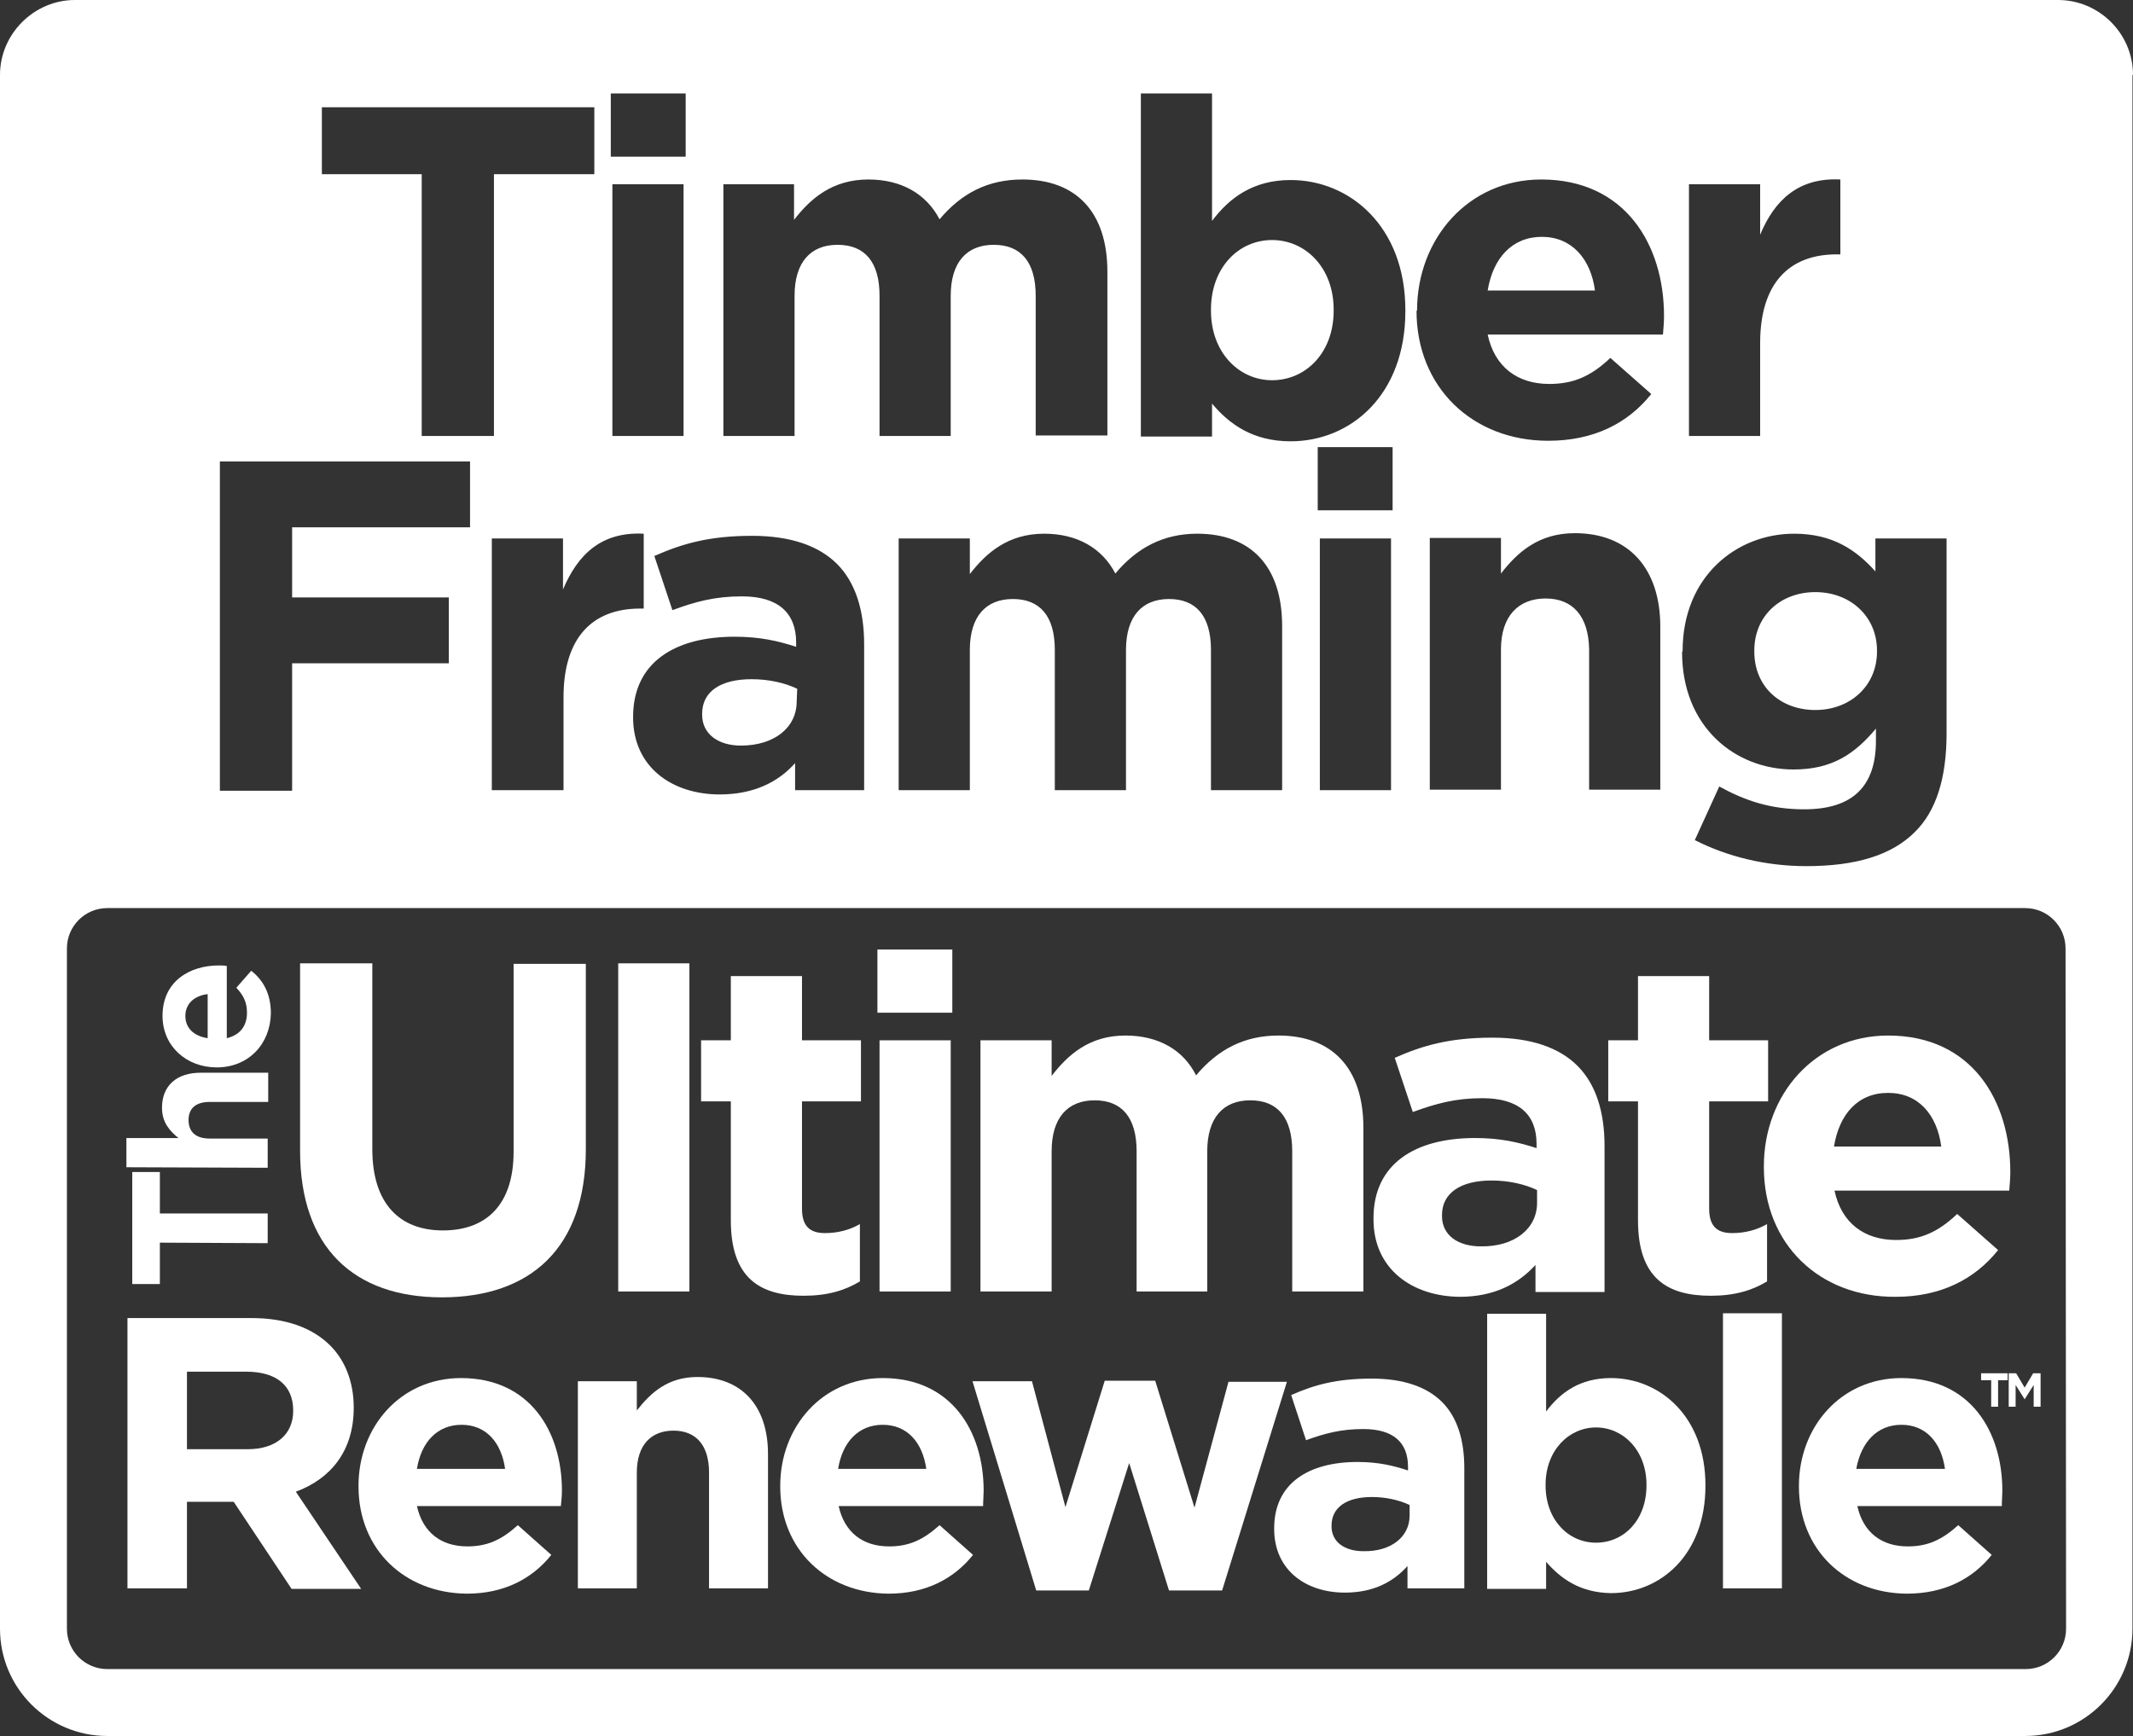<?xml version="1.0" encoding="utf-8"?>
<!-- Generator: Adobe Illustrator 27.0.0, SVG Export Plug-In . SVG Version: 6.00 Build 0)  -->
<svg version="1.1" id="Layer_1" xmlns="http://www.w3.org/2000/svg" xmlns:xlink="http://www.w3.org/1999/xlink" x="0px" y="0px"
	 viewBox="0 0 401.6 326.9" style="enable-background:new 0 0 401.6 326.9;" xml:space="preserve">
<rect x="0" y="0" width="401.6" height="326.9" fill="#333333" stroke="none"/>
<style type="text/css">
	.st0{fill:#FFFFFF;}
</style>
<path class="st0" d="M401.6,14.1c0-7.8-6.4-14.1-14.1-14.1H14.1C6.4,0,0,6.4,0,14.1v163.1c0,0.2,0,0.4,0,0.6c0,0.2,0,0.5,0,0.8
	v128.1c0,11.2,9.1,20.2,20.2,20.2h361.1c11.2,0,20.2-9.1,20.2-20.2V178.6c0-0.2,0-0.4,0-0.7c0-0.2,0-0.4,0-0.7V14.1z M318,34.7h13.4
	v9.5c2.7-6.5,7.2-10.8,15.1-10.4v14.1h-0.7c-8.9,0-14.4,5.4-14.4,16.7v17.5H318V34.7z M316.8,122.6c0-14.1,10.2-22.1,21-22.1
	c7.3,0,11.7,3.1,15.3,7.1v-6.2h13.4v36.7c0,8.5-2,14.7-6,18.6c-4.4,4.4-11.2,6.4-20.4,6.4c-7.7,0-14.9-1.8-21-4.9l4.6-10.1
	c4.9,2.7,9.7,4.3,16,4.3c9.2,0,13.5-4.4,13.5-12.9v-2.3c-4,4.8-8.3,7.7-15.5,7.7c-11,0-21-8-21-22.1L316.8,122.6L316.8,122.6z
	 M266.8,58.5c0-13.5,9.6-24.7,23.4-24.7c15.8,0,23.1,12.3,23.1,25.7c0,1.1-0.1,2.3-0.2,3.5h-33c1.3,6.1,5.6,9.3,11.6,9.3
	c4.5,0,7.8-1.4,11.5-4.9l7.7,6.8c-4.4,5.5-10.8,8.8-19.4,8.8c-14.2,0-24.8-10-24.8-24.5L266.8,58.5L266.8,58.5z M291,112.7
	c-5.1,0-8.4,3.3-8.4,9.6v26.4h-13.4v-47.4h13.4v6.7c3.1-4,7.1-7.6,13.9-7.6c10.2,0,16.1,6.7,16.1,17.6v30.7h-13.4v-26.4
	C299.1,116,296.1,112.7,291,112.7L291,112.7z M214.8,17.6h13.4v24c3.3-4.4,7.8-7.7,14.8-7.7c11.1,0,21.6,8.7,21.6,24.5v0.2
	c0,15.8-10.3,24.5-21.6,24.5c-7.2,0-11.6-3.3-14.8-7.1v6.2h-13.4L214.8,17.6L214.8,17.6z M248.1,96.2V84.2h14.1v11.9H248.1
	L248.1,96.2z M261.9,101.4v47.4h-13.4v-47.4C248.4,101.4,261.9,101.4,261.9,101.4z M225.4,100.5c10,0,16,6,16,17.4v30.9H228v-26.4
	c0-6.4-2.8-9.6-7.9-9.6s-8.1,3.3-8.1,9.6v26.4h-13.4v-26.4c0-6.4-2.8-9.6-7.9-9.6s-8.1,3.3-8.1,9.6v26.4h-13.4v-47.4h13.4v6.7
	c3.1-4,7.2-7.6,14-7.6c6.2,0,10.9,2.7,13.4,7.5C214,103.2,219,100.5,225.4,100.5L225.4,100.5z M136.1,34.7h13.4v6.7
	c3.1-4,7.2-7.6,14-7.6c6.2,0,10.9,2.7,13.4,7.5c4.1-4.9,9.1-7.5,15.6-7.5c10,0,16,6,16,17.4v30.8H195V55.7c0-6.4-2.8-9.6-7.9-9.6
	s-8.1,3.3-8.1,9.6v26.4h-13.4V55.7c0-6.4-2.8-9.6-7.9-9.6s-8.1,3.3-8.1,9.6v26.4h-13.4V34.7z M135.5,149.6
	c-8.9,0-16.3-5.1-16.3-14.5V135c0-10.3,7.9-15.1,19.1-15.1c4.8,0,8.2,0.8,11.6,1.9V121c0-5.6-3.4-8.7-10.2-8.7
	c-5.1,0-8.8,1-13.1,2.6l-3.4-10.2c5.2-2.3,10.3-3.8,18.4-3.8c7.3,0,12.6,1.9,16,5.3c3.5,3.5,5.1,8.8,5.1,15.1v27.5h-13v-5.1
	C146.6,147.2,142,149.6,135.5,149.6L135.5,149.6z M121.2,100.5v14.1h-0.7c-8.9,0-14.4,5.4-14.4,16.7v17.5H92.6v-47.4h13.4v9.6
	C108.8,104.4,113.2,100.1,121.2,100.5L121.2,100.5z M115.3,82.1V34.7h13.4v47.4L115.3,82.1L115.3,82.1z M115,17.6h14.1v11.9H115
	V17.6z M60.6,20.2h51.3v12.6H93v49.3H79.4V32.8H60.6L60.6,20.2L60.6,20.2z M41.4,86.9h47.1v12.4H55v13.2h29.5v12.4H55v24H41.4
	L41.4,86.9L41.4,86.9z M389,306.7c0,4.2-3.4,7.6-7.6,7.6H20.2c-4.2,0-7.6-3.4-7.6-7.6V178.6c0-4.2,3.4-7.6,7.6-7.6h361.1
	c4.2,0,7.6,3.4,7.6,7.6L389,306.7L389,306.7z M239.5,71.6c6.3,0,11.6-5.1,11.6-13.1v-0.2c0-7.9-5.3-13.1-11.6-13.1
	S228,50.4,228,58.3v0.2C228,66.4,233.3,71.6,239.5,71.6z M290.3,44.6c-5.6,0-9.2,4-10.2,10.1h20.2C299.5,48.7,295.9,44.6,290.3,44.6
	z M341.8,133.7c6.5,0,11.6-4.5,11.6-11v-0.2c0-6.4-5-11-11.6-11s-11.5,4.5-11.5,11v0.2C330.3,129.3,335.2,133.7,341.8,133.7z
	 M150.1,129.7c-2.3-1.1-5.3-1.8-8.6-1.8c-5.8,0-9.3,2.3-9.3,6.5v0.2c0,3.6,3,5.8,7.3,5.8c6.3,0,10.5-3.4,10.5-8.3L150.1,129.7
	L150.1,129.7z"/>
<g>
	<path class="st0" d="M374.8,259.9H373v-1.3h5v1.3h-1.8v5h-1.3V259.9z"/>
	<path class="st0" d="M378.2,258.6h1.4l1.6,2.7l1.6-2.7h1.4v6.3h-1.3v-4.1l-1.7,2.7h0l-1.7-2.7v4.1h-1.3L378.2,258.6L378.2,258.6z"
		/>
</g>
<g>
	<path class="st0" d="M24,248.2h23.3c6.5,0,11.5,1.8,14.9,5.2c2.8,2.8,4.4,6.9,4.4,11.6v0.1c0,8.2-4.4,13.4-10.9,15.8L68,299.2H54.9
		L44,282.8h-8.8v16.3H24L24,248.2L24,248.2z M46.6,272.9c5.5,0,8.6-2.9,8.6-7.2v-0.1c0-4.8-3.3-7.3-8.8-7.3H35.2v14.6L46.6,272.9
		L46.6,272.9z"/>
	<path class="st0" d="M67.5,279.9v-0.1c0-11.1,7.9-20.3,19.3-20.3c13,0,19,10.1,19,21.2c0,0.9-0.1,1.9-0.2,2.9H78.5
		c1.1,5,4.6,7.6,9.5,7.6c3.7,0,6.4-1.2,9.5-4l6.3,5.6c-3.6,4.5-8.9,7.3-15.9,7.3C76.2,300,67.5,291.8,67.5,279.9L67.5,279.9z
		 M95.1,276.6c-0.7-5-3.6-8.3-8.2-8.3s-7.6,3.3-8.4,8.3H95.1z"/>
	<path class="st0" d="M108.8,260.1h11.1v5.5c2.6-3.3,5.8-6.3,11.4-6.3c8.4,0,13.3,5.5,13.3,14.5v25.3h-11.1v-21.8
		c0-5.2-2.5-7.9-6.7-7.9s-6.9,2.7-6.9,7.9v21.8h-11.1L108.8,260.1L108.8,260.1z"/>
	<path class="st0" d="M146.9,279.9v-0.1c0-11.1,7.9-20.3,19.3-20.3c13,0,19,10.1,19,21.2c0,0.9-0.1,1.9-0.1,2.9h-27.2
		c1.1,5,4.6,7.6,9.5,7.6c3.7,0,6.4-1.2,9.5-4l6.3,5.6c-3.6,4.5-8.9,7.3-15.9,7.3C155.6,300,146.9,291.8,146.9,279.9L146.9,279.9z
		 M174.4,276.6c-0.7-5-3.6-8.3-8.2-8.3s-7.6,3.3-8.4,8.3H174.4L174.4,276.6z"/>
	<path class="st0" d="M183.1,260.1h11.2l6.3,23.7L208,260h9.5l7.4,23.9l6.4-23.7h11l-12.2,39.3h-10l-7.5-24l-7.6,24h-9.9
		L183.1,260.1L183.1,260.1z"/>
	<path class="st0" d="M239.9,287.9v-0.1c0-8.5,6.5-12.5,15.7-12.5c3.9,0,6.8,0.7,9.5,1.6v-0.7c0-4.6-2.8-7.1-8.4-7.1
		c-4.2,0-7.2,0.8-10.8,2.1l-2.8-8.5c4.3-1.9,8.5-3.1,15.2-3.1c6,0,10.4,1.6,13.2,4.4c2.9,2.9,4.2,7.2,4.2,12.5v22.6h-10.7v-4.2
		c-2.7,3-6.4,5-11.8,5C245.9,299.9,239.9,295.7,239.9,287.9L239.9,287.9z M265.4,285.4v-2c-1.9-0.9-4.4-1.5-7.1-1.5
		c-4.7,0-7.6,1.9-7.6,5.4v0.1c0,3,2.5,4.7,6,4.7C261.9,292.2,265.4,289.4,265.4,285.4L265.4,285.4z"/>
	<path class="st0" d="M291.1,294.1v5.1h-11.1v-51.8h11.1v18.4c2.7-3.6,6.4-6.3,12.2-6.3c9.1,0,17.8,7.1,17.8,20.2v0.1
		c0,13-8.5,20.2-17.8,20.2C297.4,299.9,293.8,297.2,291.1,294.1z M310,279.7v-0.1c0-6.5-4.4-10.8-9.5-10.8s-9.5,4.3-9.5,10.8v0.1
		c0,6.5,4.3,10.8,9.5,10.8S310,286.3,310,279.7z"/>
	<path class="st0" d="M324.4,247.3h11.1v51.8h-11.1V247.3z"/>
	<path class="st0" d="M338.7,279.9v-0.1c0-11.1,7.9-20.3,19.3-20.3c13,0,19,10.1,19,21.2c0,0.9-0.1,1.9-0.1,2.9h-27.2
		c1.1,5,4.6,7.6,9.5,7.6c3.7,0,6.4-1.2,9.5-4l6.3,5.6c-3.6,4.5-8.9,7.3-16,7.3C347.3,300,338.7,291.8,338.7,279.9L338.7,279.9z
		 M366.2,276.6c-0.7-5-3.6-8.3-8.2-8.3s-7.6,3.3-8.5,8.3H366.2L366.2,276.6z"/>
</g>
<g>
	<path class="st0" d="M56.5,216.7v-35.3h13.6v35c0,10.1,5,15.3,13.3,15.3s13.3-5,13.3-14.8v-35.4h13.6v34.9
		c0,18.7-10.5,27.9-27.1,27.9S56.5,234.9,56.5,216.7L56.5,216.7z"/>
	<path class="st0" d="M116.4,181.4h13.4v61.8h-13.4C116.4,243.2,116.4,181.4,116.4,181.4z"/>
	<path class="st0" d="M137.6,229.8v-22.4h-5.6v-11.5h5.6v-12.1H151v12.1h11.1v11.5H151v20.2c0,3.1,1.3,4.6,4.3,4.6
		c2.5,0,4.7-0.6,6.6-1.7v10.8c-2.8,1.7-6.1,2.7-10.6,2.7C143.1,244,137.6,240.7,137.6,229.8L137.6,229.8z"/>
	<path class="st0" d="M165.2,178.8h14.1v11.9h-14.1V178.8z M165.6,195.9H179v47.3h-13.4V195.9z"/>
	<path class="st0" d="M184.6,195.9H198v6.7c3.1-4,7.1-7.6,13.9-7.6c6.2,0,10.9,2.7,13.3,7.5c4.1-4.9,9.1-7.5,15.5-7.5
		c10,0,16,6,16,17.4v30.8h-13.4v-26.4c0-6.4-2.8-9.6-7.9-9.6s-8.1,3.3-8.1,9.6v26.4H214v-26.4c0-6.4-2.8-9.6-7.9-9.6
		s-8.1,3.3-8.1,9.6v26.4h-13.4L184.6,195.9L184.6,195.9z"/>
	<path class="st0" d="M258.6,229.6v-0.2c0-10.3,7.9-15.1,19.1-15.1c4.8,0,8.2,0.8,11.6,1.9v-0.8c0-5.6-3.4-8.6-10.2-8.6
		c-5.1,0-8.7,1-13.1,2.6l-3.4-10.2c5.2-2.3,10.3-3.8,18.4-3.8c7.3,0,12.6,1.9,16,5.3c3.5,3.5,5.1,8.7,5.1,15.1v27.5h-13v-5.1
		c-3.3,3.6-7.8,6-14.3,6C265.9,244.1,258.6,239,258.6,229.6L258.6,229.6z M289.4,226.5v-2.4c-2.3-1.1-5.3-1.8-8.6-1.8
		c-5.7,0-9.3,2.3-9.3,6.5v0.2c0,3.6,3,5.7,7.3,5.7C285.1,234.8,289.4,231.4,289.4,226.5L289.4,226.5z"/>
	<path class="st0" d="M308.4,229.8v-22.4h-5.6v-11.5h5.6v-12.1h13.4v12.1h11.1v11.5h-11.1v20.2c0,3.1,1.3,4.6,4.3,4.6
		c2.5,0,4.7-0.6,6.6-1.7v10.8c-2.8,1.7-6.1,2.7-10.6,2.7C313.9,244,308.4,240.7,308.4,229.8L308.4,229.8z"/>
	<path class="st0" d="M332.1,219.8v-0.2c0-13.5,9.6-24.6,23.4-24.6c15.8,0,23,12.3,23,25.7c0,1.1-0.1,2.3-0.2,3.5h-32.9
		c1.3,6.1,5.6,9.3,11.6,9.3c4.5,0,7.8-1.4,11.5-4.9l7.7,6.8c-4.4,5.5-10.8,8.8-19.3,8.8C342.6,244.3,332.1,234.3,332.1,219.8
		L332.1,219.8z M365.5,215.9c-0.8-6-4.3-10.1-10-10.1s-9.2,4-10.2,10.1H365.5z"/>
</g>
<g>
	<path class="st0" d="M30.1,234v7.8h-5.2v-21.1h5.2v7.8h20.3v5.6L30.1,234L30.1,234z"/>
	<path class="st0" d="M23.8,219.8v-5.5h9.8c-1.6-1.3-3.1-2.9-3.1-5.7c0-4.2,2.8-6.6,7.3-6.6h12.7v5.5H39.5c-2.6,0-4,1.2-4,3.4
		s1.3,3.5,4,3.5h10.9v5.5L23.8,219.8L23.8,219.8z"/>
	<path class="st0" d="M40.8,201L40.8,201c-5.7,0-10.2-4-10.2-9.7c0-6.5,5.1-9.5,10.6-9.5c0.4,0,1,0,1.5,0.1v13.6
		c2.5-0.6,3.8-2.3,3.8-4.8c0-1.9-0.6-3.2-2-4.7l2.8-3.2c2.3,1.8,3.7,4.4,3.7,8C50.9,196.6,46.8,201,40.8,201L40.8,201z M39.1,187.2
		c-2.5,0.3-4.2,1.8-4.2,4.1s1.6,3.8,4.2,4.2V187.2L39.1,187.2z"/>
</g>
</svg>
